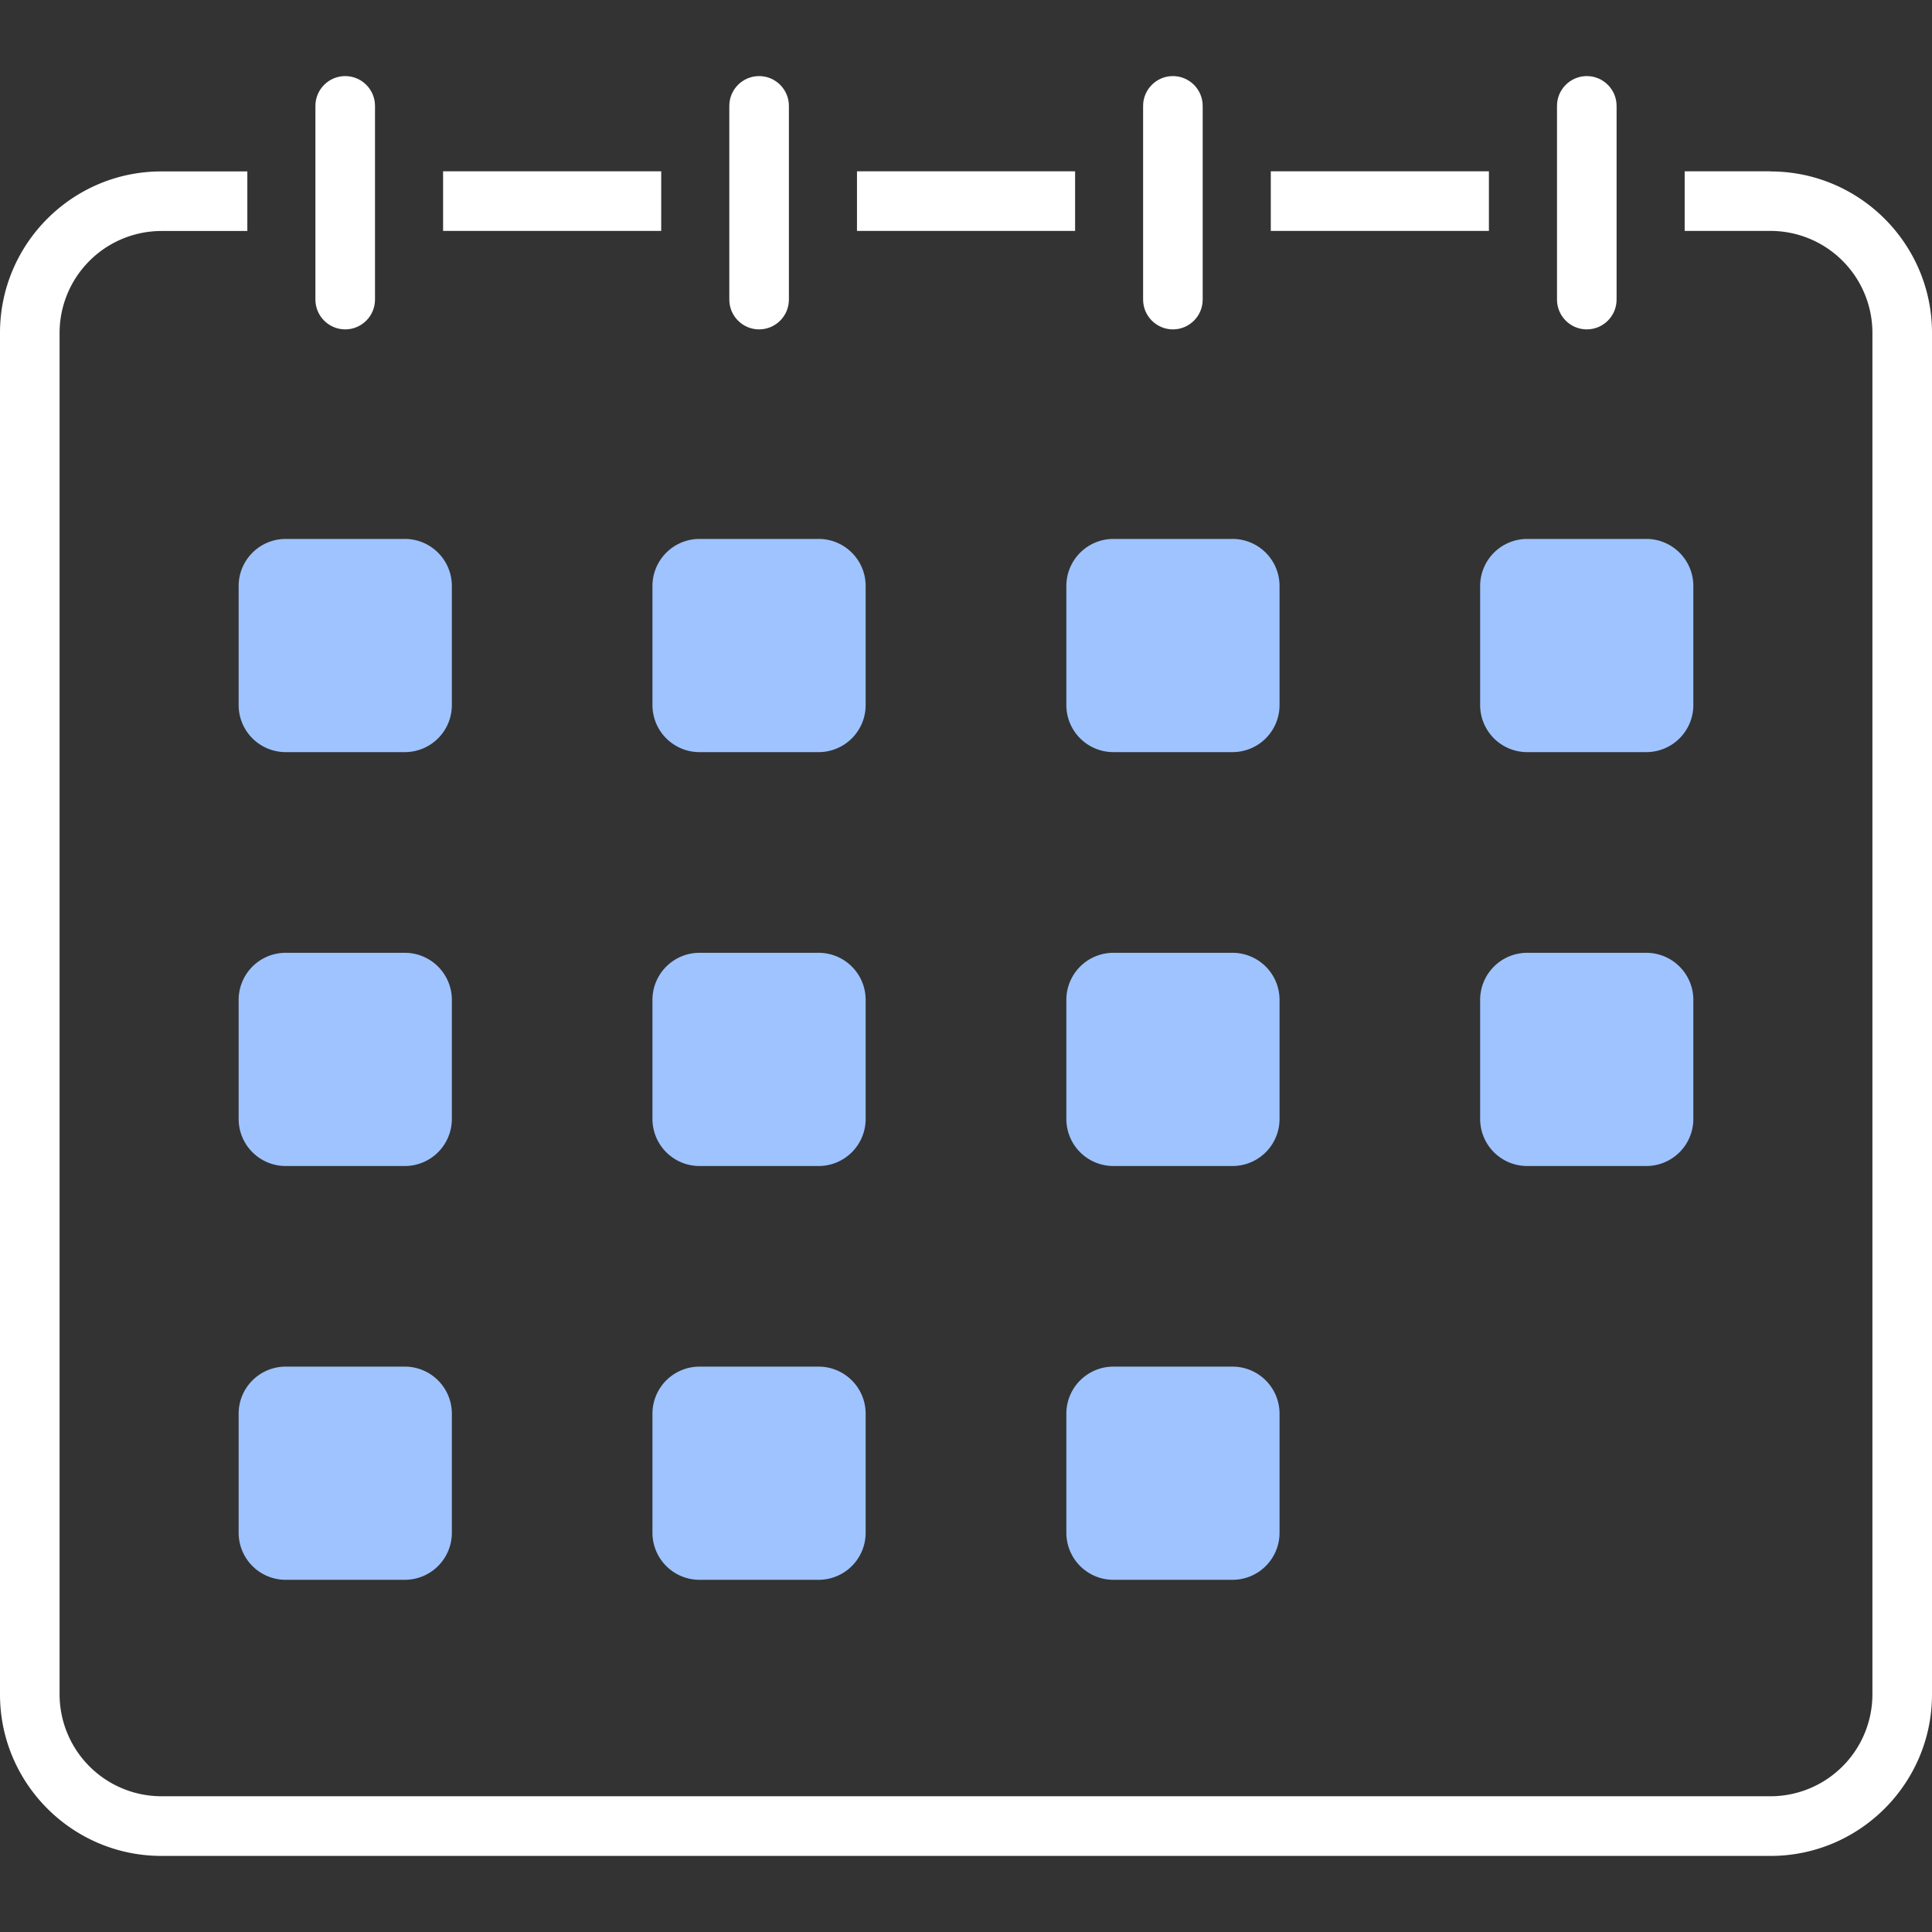 <svg xmlns="http://www.w3.org/2000/svg" width="100" height="100" fill="none" viewBox="0 0 100 100"><rect x="0" y="0" width="100" height="100" fill="#333333" stroke="none"/><path fill="#fff" d="M77.066 8.868h-11.29v3.084h11.29zm-42.841 0H22.934v3.084h11.29z"/><path fill="#fff" d="M91.643 8.868h-4.445v3.084h4.445a5.28 5.28 0 0 1 5.273 5.273v70.476a5.28 5.28 0 0 1-5.273 5.273H8.357A5.28 5.28 0 0 1 3.084 87.7V17.229a5.28 5.28 0 0 1 5.273-5.273h4.445V8.873H8.357C3.749 8.868 0 12.617 0 17.229v70.476c0 4.608 3.749 8.357 8.357 8.357h83.286c4.608 0 8.357-3.749 8.357-8.357V17.23c0-4.607-3.749-8.356-8.357-8.356z"/><path fill="#fff" d="M55.647 8.868h-11.29v3.084h11.29zm-37.779 8.181c-.85 0-1.542-.692-1.542-1.542V5.48c0-.85.692-1.542 1.542-1.542s1.542.692 1.542 1.542v10.027c0 .85-.692 1.542-1.542 1.542m21.422 0c-.85 0-1.541-.692-1.541-1.542V5.48c0-.85.691-1.542 1.542-1.542.85 0 1.542.692 1.542 1.542v10.027c0 .85-.692 1.542-1.542 1.542m21.419 0c-.85 0-1.543-.692-1.543-1.542V5.48c0-.85.692-1.542 1.542-1.542s1.542.692 1.542 1.542v10.027c0 .85-.691 1.542-1.542 1.542m21.423 0c-.85 0-1.542-.692-1.542-1.542V5.48c0-.85.692-1.542 1.542-1.542s1.542.692 1.542 1.542v10.027c0 .85-.692 1.542-1.542 1.542"/><path fill="#9EC3FF" d="M20.952 27.895h-6.163a2.436 2.436 0 0 0-2.437 2.436v6.163a2.436 2.436 0 0 0 2.437 2.436h6.163a2.436 2.436 0 0 0 2.436-2.436V30.33a2.436 2.436 0 0 0-2.436-2.436m21.418.001h-6.163a2.436 2.436 0 0 0-2.436 2.436v6.163a2.436 2.436 0 0 0 2.436 2.436h6.163a2.436 2.436 0 0 0 2.436-2.436V30.33a2.436 2.436 0 0 0-2.436-2.436m21.423.001H57.63a2.436 2.436 0 0 0-2.436 2.436v6.163a2.436 2.436 0 0 0 2.436 2.436h6.163a2.436 2.436 0 0 0 2.436-2.436V30.33a2.436 2.436 0 0 0-2.436-2.436m21.418.001h-6.163a2.436 2.436 0 0 0-2.436 2.436v6.163a2.436 2.436 0 0 0 2.436 2.436h6.163a2.436 2.436 0 0 0 2.436-2.436V30.33a2.436 2.436 0 0 0-2.436-2.436M20.952 49.317h-6.163a2.436 2.436 0 0 0-2.437 2.437v6.163a2.436 2.436 0 0 0 2.437 2.436h6.163a2.436 2.436 0 0 0 2.436-2.437v-6.162a2.436 2.436 0 0 0-2.436-2.437m21.418 0h-6.163a2.436 2.436 0 0 0-2.436 2.437v6.163a2.436 2.436 0 0 0 2.436 2.436h6.163a2.436 2.436 0 0 0 2.436-2.437v-6.162a2.436 2.436 0 0 0-2.436-2.437m21.423 0H57.63a2.436 2.436 0 0 0-2.436 2.437v6.163a2.436 2.436 0 0 0 2.436 2.436h6.163a2.436 2.436 0 0 0 2.436-2.437v-6.162a2.436 2.436 0 0 0-2.436-2.437m21.418 0h-6.163a2.436 2.436 0 0 0-2.436 2.437v6.163a2.436 2.436 0 0 0 2.436 2.436h6.163a2.436 2.436 0 0 0 2.436-2.437v-6.162a2.436 2.436 0 0 0-2.436-2.437M20.952 70.736h-6.163a2.436 2.436 0 0 0-2.437 2.436v6.163a2.436 2.436 0 0 0 2.437 2.436h6.163a2.436 2.436 0 0 0 2.436-2.436v-6.163a2.436 2.436 0 0 0-2.436-2.436m21.418 0h-6.163a2.436 2.436 0 0 0-2.436 2.436v6.163a2.436 2.436 0 0 0 2.436 2.436h6.163a2.436 2.436 0 0 0 2.436-2.436v-6.163a2.436 2.436 0 0 0-2.436-2.436m21.423 0H57.63a2.436 2.436 0 0 0-2.436 2.436v6.163a2.436 2.436 0 0 0 2.436 2.436h6.163a2.436 2.436 0 0 0 2.436-2.436v-6.163a2.436 2.436 0 0 0-2.436-2.436"/></svg>